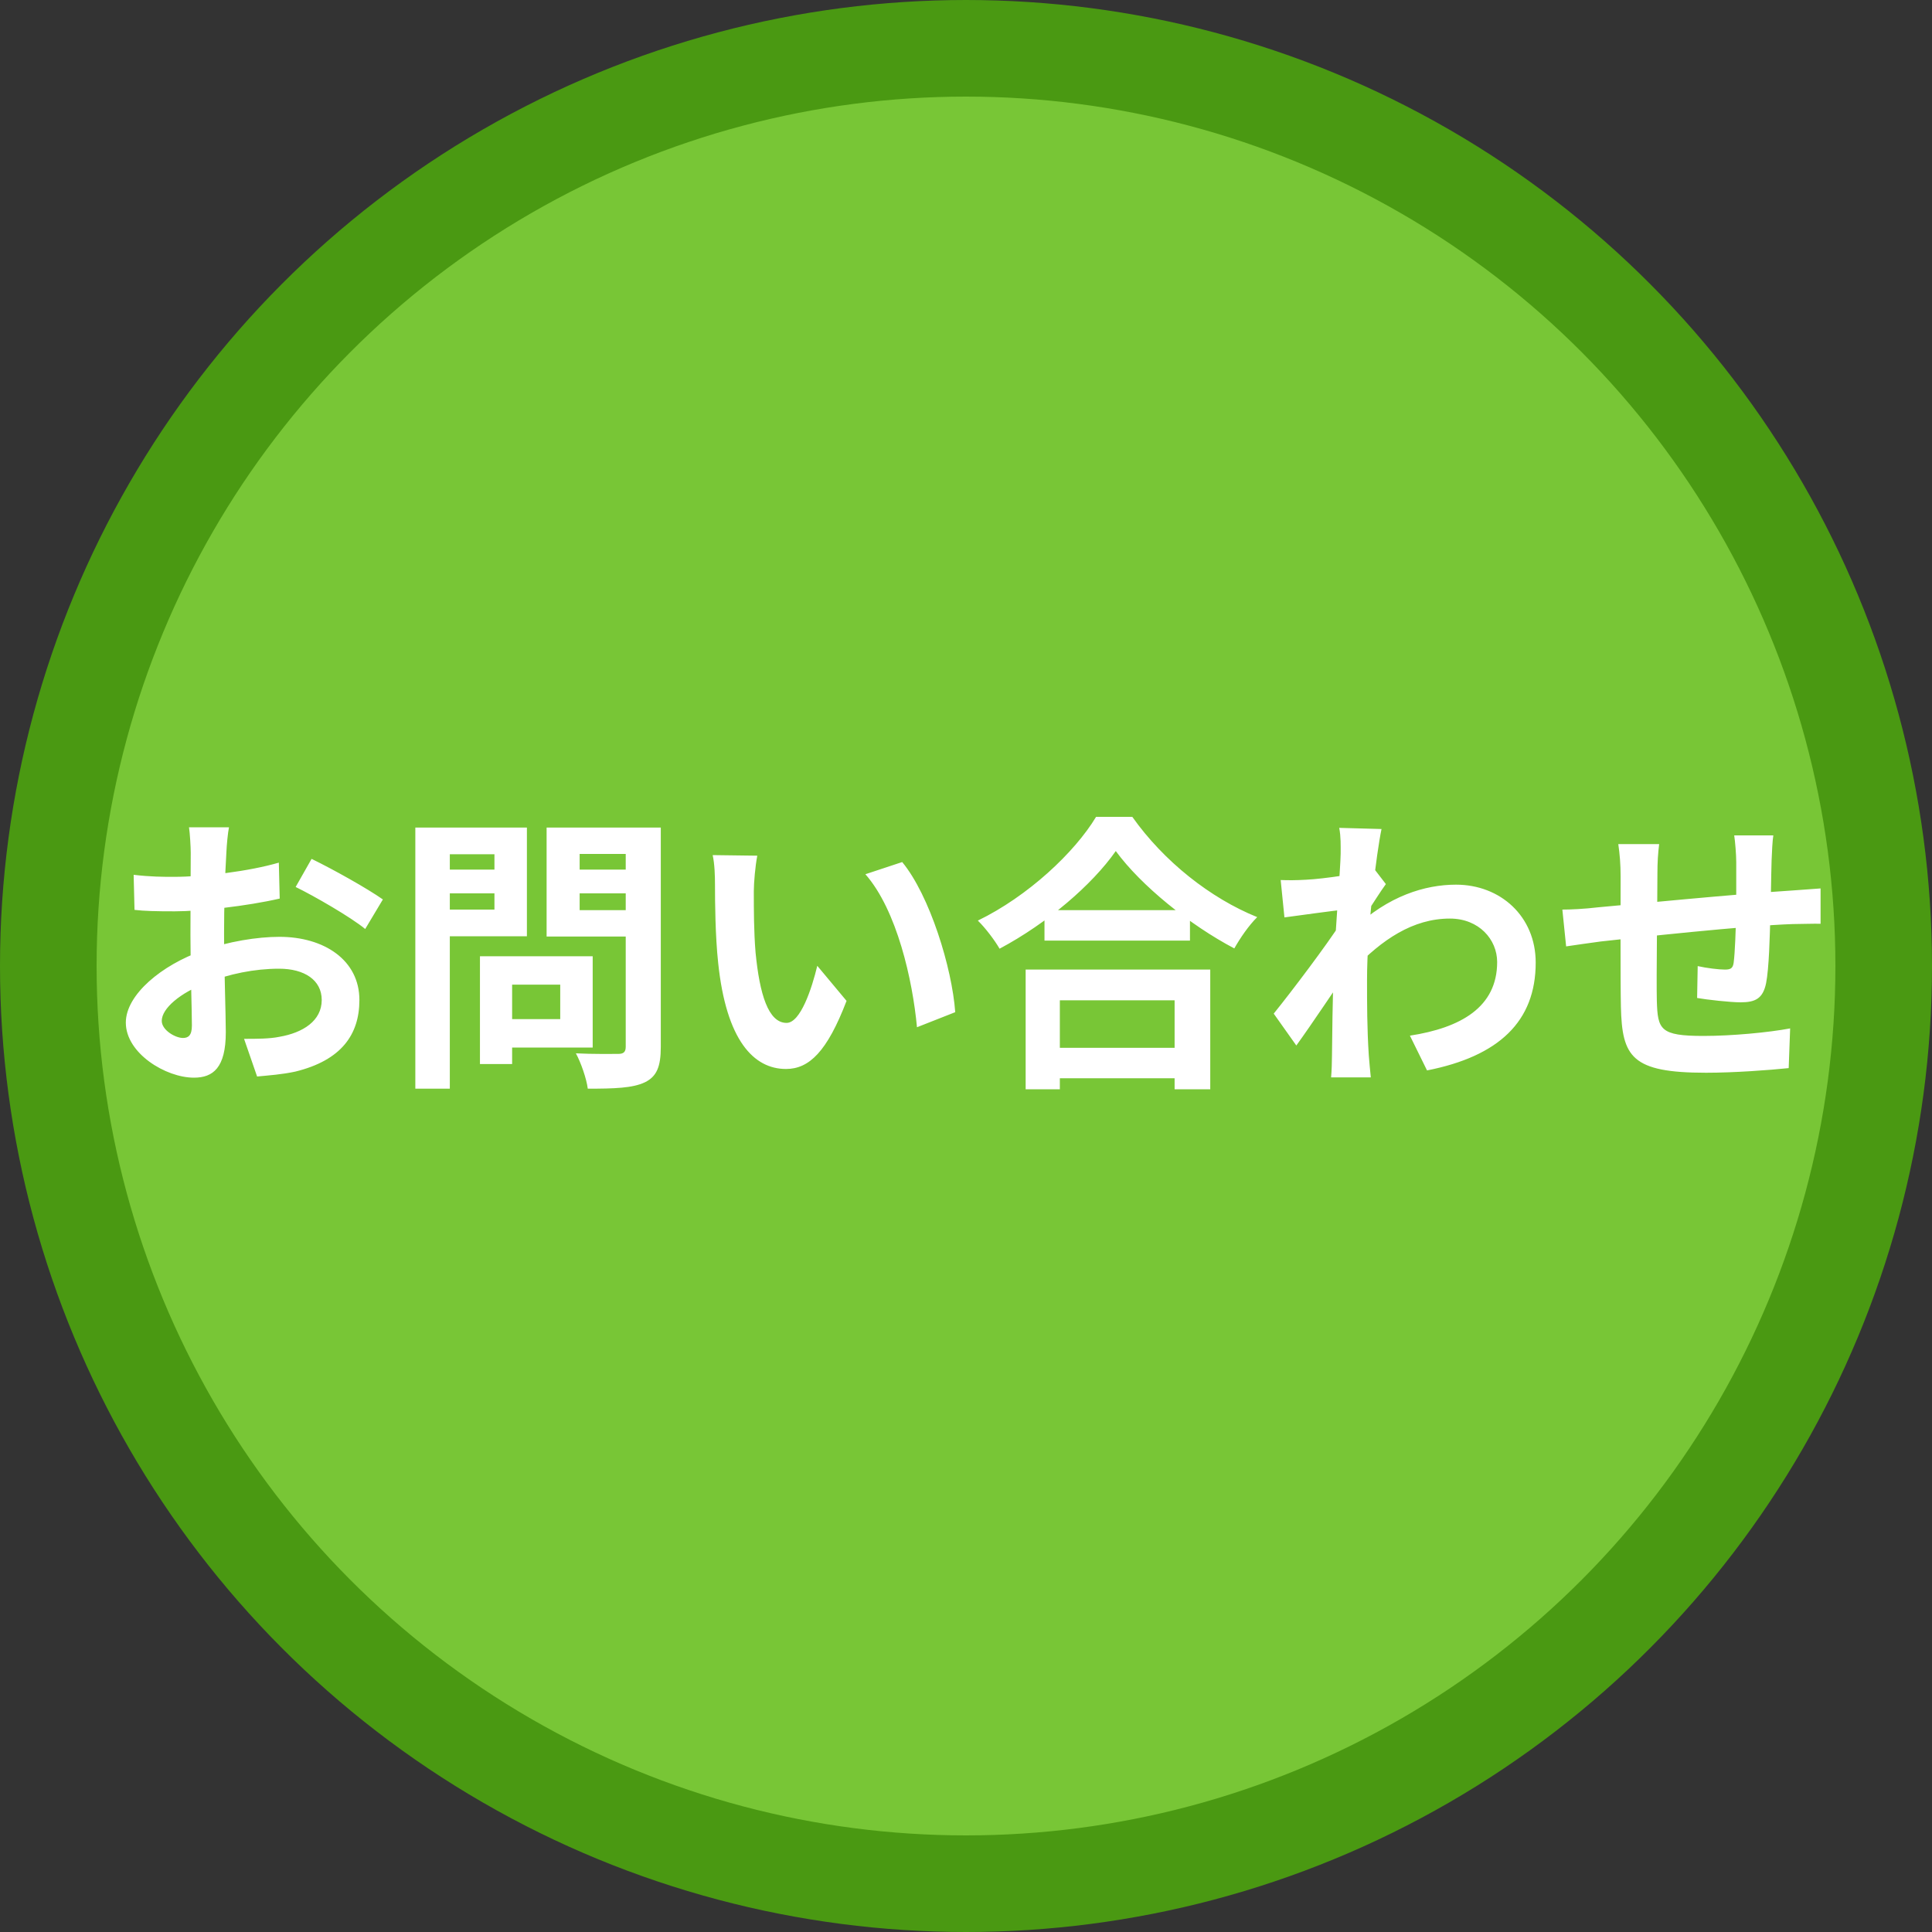 <svg width="160" height="160" viewBox="0 0 160 160" fill="none" xmlns="http://www.w3.org/2000/svg">
<rect x="0" y="0" width="160" height="160" fill="#333333" stroke="none"/>
<circle cx="80" cy="80" r="76" fill="#78C636" stroke="#4A9912" stroke-width="8"/>
<path d="M18.964 68.512H15.652C15.724 68.944 15.796 70.144 15.796 70.624C15.796 71.728 15.772 74.704 15.772 77.44C15.772 80.344 15.892 83.68 15.892 84.928C15.892 85.768 15.58 85.96 15.148 85.96C14.524 85.96 13.396 85.312 13.396 84.544C13.396 83.512 14.932 82.216 17.092 81.4C18.964 80.656 21.076 80.224 23.116 80.224C25.204 80.224 26.644 81.16 26.644 82.816C26.644 84.544 25.084 85.528 23.14 85.864C22.324 86.032 21.268 86.032 20.212 86.032L21.292 89.152C22.276 89.056 23.356 88.984 24.46 88.744C28.276 87.808 29.764 85.672 29.764 82.816C29.764 79.504 26.836 77.584 23.14 77.584C21.316 77.584 18.892 77.968 16.756 78.736C13.42 79.912 10.42 82.36 10.42 84.688C10.42 87.232 13.732 89.248 16.06 89.248C17.644 89.248 18.7 88.432 18.7 85.48C18.7 84.088 18.556 79.936 18.556 77.32C18.556 75.088 18.628 72.496 18.748 70.6C18.772 70 18.868 68.968 18.964 68.512ZM25.804 71.128L24.484 73.456C25.972 74.176 29.092 75.976 30.244 76.936L31.708 74.488C30.412 73.576 27.628 72.016 25.804 71.128ZM11.068 72.448L11.14 75.352C11.956 75.448 12.892 75.472 14.476 75.472C16.588 75.472 20.452 75.04 23.164 74.416L23.092 71.44C20.62 72.16 16.876 72.616 14.38 72.616C13.516 72.616 12.484 72.616 11.068 72.448ZM40.972 79.192V81.544H46.396V84.4H40.972V86.752H49.084V79.192H40.972ZM39.748 79.192V88.12H42.412V79.192H39.748ZM35.812 72.016V73.984H41.836V72.016H35.812ZM46.948 72.016V73.984H53.02V72.016H46.948ZM51.82 68.536V86.68C51.82 87.112 51.652 87.28 51.196 87.28C50.74 87.28 49.084 87.304 47.692 87.232C48.1 87.976 48.58 89.344 48.676 90.16C50.884 90.16 52.396 90.112 53.404 89.632C54.388 89.152 54.724 88.336 54.724 86.704V68.536H51.82ZM36.052 68.536V70.744H40.948V75.328H36.052V77.536H43.636V68.536H36.052ZM53.38 68.536H45.268V77.56H53.38V75.376H48.004V70.72H53.38V68.536ZM34.396 68.536V90.16H37.252V68.536H34.396ZM62.716 70.864L59.02 70.816C59.188 71.56 59.212 72.592 59.212 73.24C59.212 74.704 59.236 77.536 59.476 79.744C60.148 86.176 62.428 88.528 65.092 88.528C67.012 88.528 68.5 87.088 70.108 82.888L67.684 79.984C67.228 81.88 66.292 84.712 65.14 84.712C63.628 84.712 62.908 82.336 62.572 78.88C62.428 77.128 62.428 75.352 62.428 73.792C62.428 73.12 62.548 71.704 62.716 70.864ZM74.716 71.392L71.668 72.4C74.284 75.376 75.58 81.184 75.94 85.072L79.108 83.824C78.844 80.152 76.996 74.152 74.716 71.392ZM86.5 75.376V77.896H98.548V75.376H86.5ZM86.212 86.776V89.296H98.596V86.776H86.212ZM84.94 80.296V90.208H87.772V82.84H97.276V90.208H100.228V80.296H84.94ZM92.404 70.48C94.492 73.336 98.524 76.6 102.22 78.544C102.724 77.656 103.396 76.672 104.116 75.952C100.252 74.392 96.388 71.344 93.772 67.648H90.772C88.996 70.6 85.132 74.224 80.98 76.24C81.604 76.84 82.396 77.896 82.78 78.568C86.74 76.456 90.436 73.288 92.404 70.48ZM116.764 85.768L118.18 88.648C124.132 87.472 127.18 84.592 127.18 79.72C127.18 75.88 124.252 73.264 120.58 73.264C118.012 73.264 114.964 74.2 112.108 76.912L112.084 80.296C114.436 77.824 117.004 76.072 120.076 76.072C122.476 76.072 123.988 77.8 123.988 79.672C123.988 83.416 120.964 85.12 116.764 85.768ZM111.316 75.328L111.124 75.76L111.076 76.384C109.876 78.256 106.996 82.072 105.484 83.944L107.356 86.584C108.628 84.832 110.764 81.616 111.82 80.08L113.212 75.568C113.62 74.944 114.364 73.768 114.772 73.216L113.812 71.968C112.732 72.328 109.66 72.784 108.148 72.856C107.284 72.904 106.732 72.904 106.06 72.88L106.372 75.976C107.956 75.76 110.236 75.448 111.316 75.328ZM111.028 70.696C111.028 71.656 110.5 78.376 110.428 80.512C110.356 83.512 110.332 85.12 110.308 87.448C110.308 87.832 110.284 88.72 110.236 89.224H113.524C113.476 88.696 113.38 87.808 113.356 87.376C113.212 85.144 113.212 83.104 113.212 81.16C113.212 76.864 114.004 70.576 114.412 68.656L110.908 68.56C111.052 69.304 111.028 70.024 111.028 70.696ZM146.86 69.184H143.62C143.692 69.64 143.788 70.768 143.788 71.392C143.788 72.808 143.788 74.2 143.788 75.448C143.74 77.104 143.692 78.832 143.572 79.744C143.5 80.224 143.284 80.296 142.828 80.296C142.348 80.296 141.34 80.176 140.596 80.008L140.548 82.648C141.364 82.792 143.308 83.008 144.148 83.008C145.372 83.008 145.996 82.696 146.26 81.424C146.5 80.2 146.572 77.608 146.62 75.472C146.668 74.248 146.668 72.88 146.716 71.248C146.74 70.624 146.788 69.568 146.86 69.184ZM137.404 69.904H134.02C134.14 70.744 134.212 71.56 134.212 72.568C134.212 74.008 134.188 81.304 134.236 83.368C134.332 87.52 135.1 88.84 141.292 88.84C143.596 88.84 146.524 88.624 148.132 88.456L148.252 85.168C146.476 85.504 143.428 85.792 141.076 85.792C137.476 85.792 137.284 85.264 137.212 82.888C137.164 80.92 137.26 74.584 137.26 72.4C137.26 71.368 137.308 70.696 137.404 69.904ZM129.388 75.328L129.7 78.376C130.348 78.28 131.836 78.064 132.58 77.968C135.364 77.656 144.7 76.648 148.444 76.528C149.068 76.528 150.34 76.48 150.772 76.504V73.576C150.052 73.624 149.116 73.696 148.468 73.744C143.836 74.032 134.812 74.92 132.388 75.136C131.164 75.28 130.06 75.328 129.388 75.328Z" fill="white"/>
</svg>
